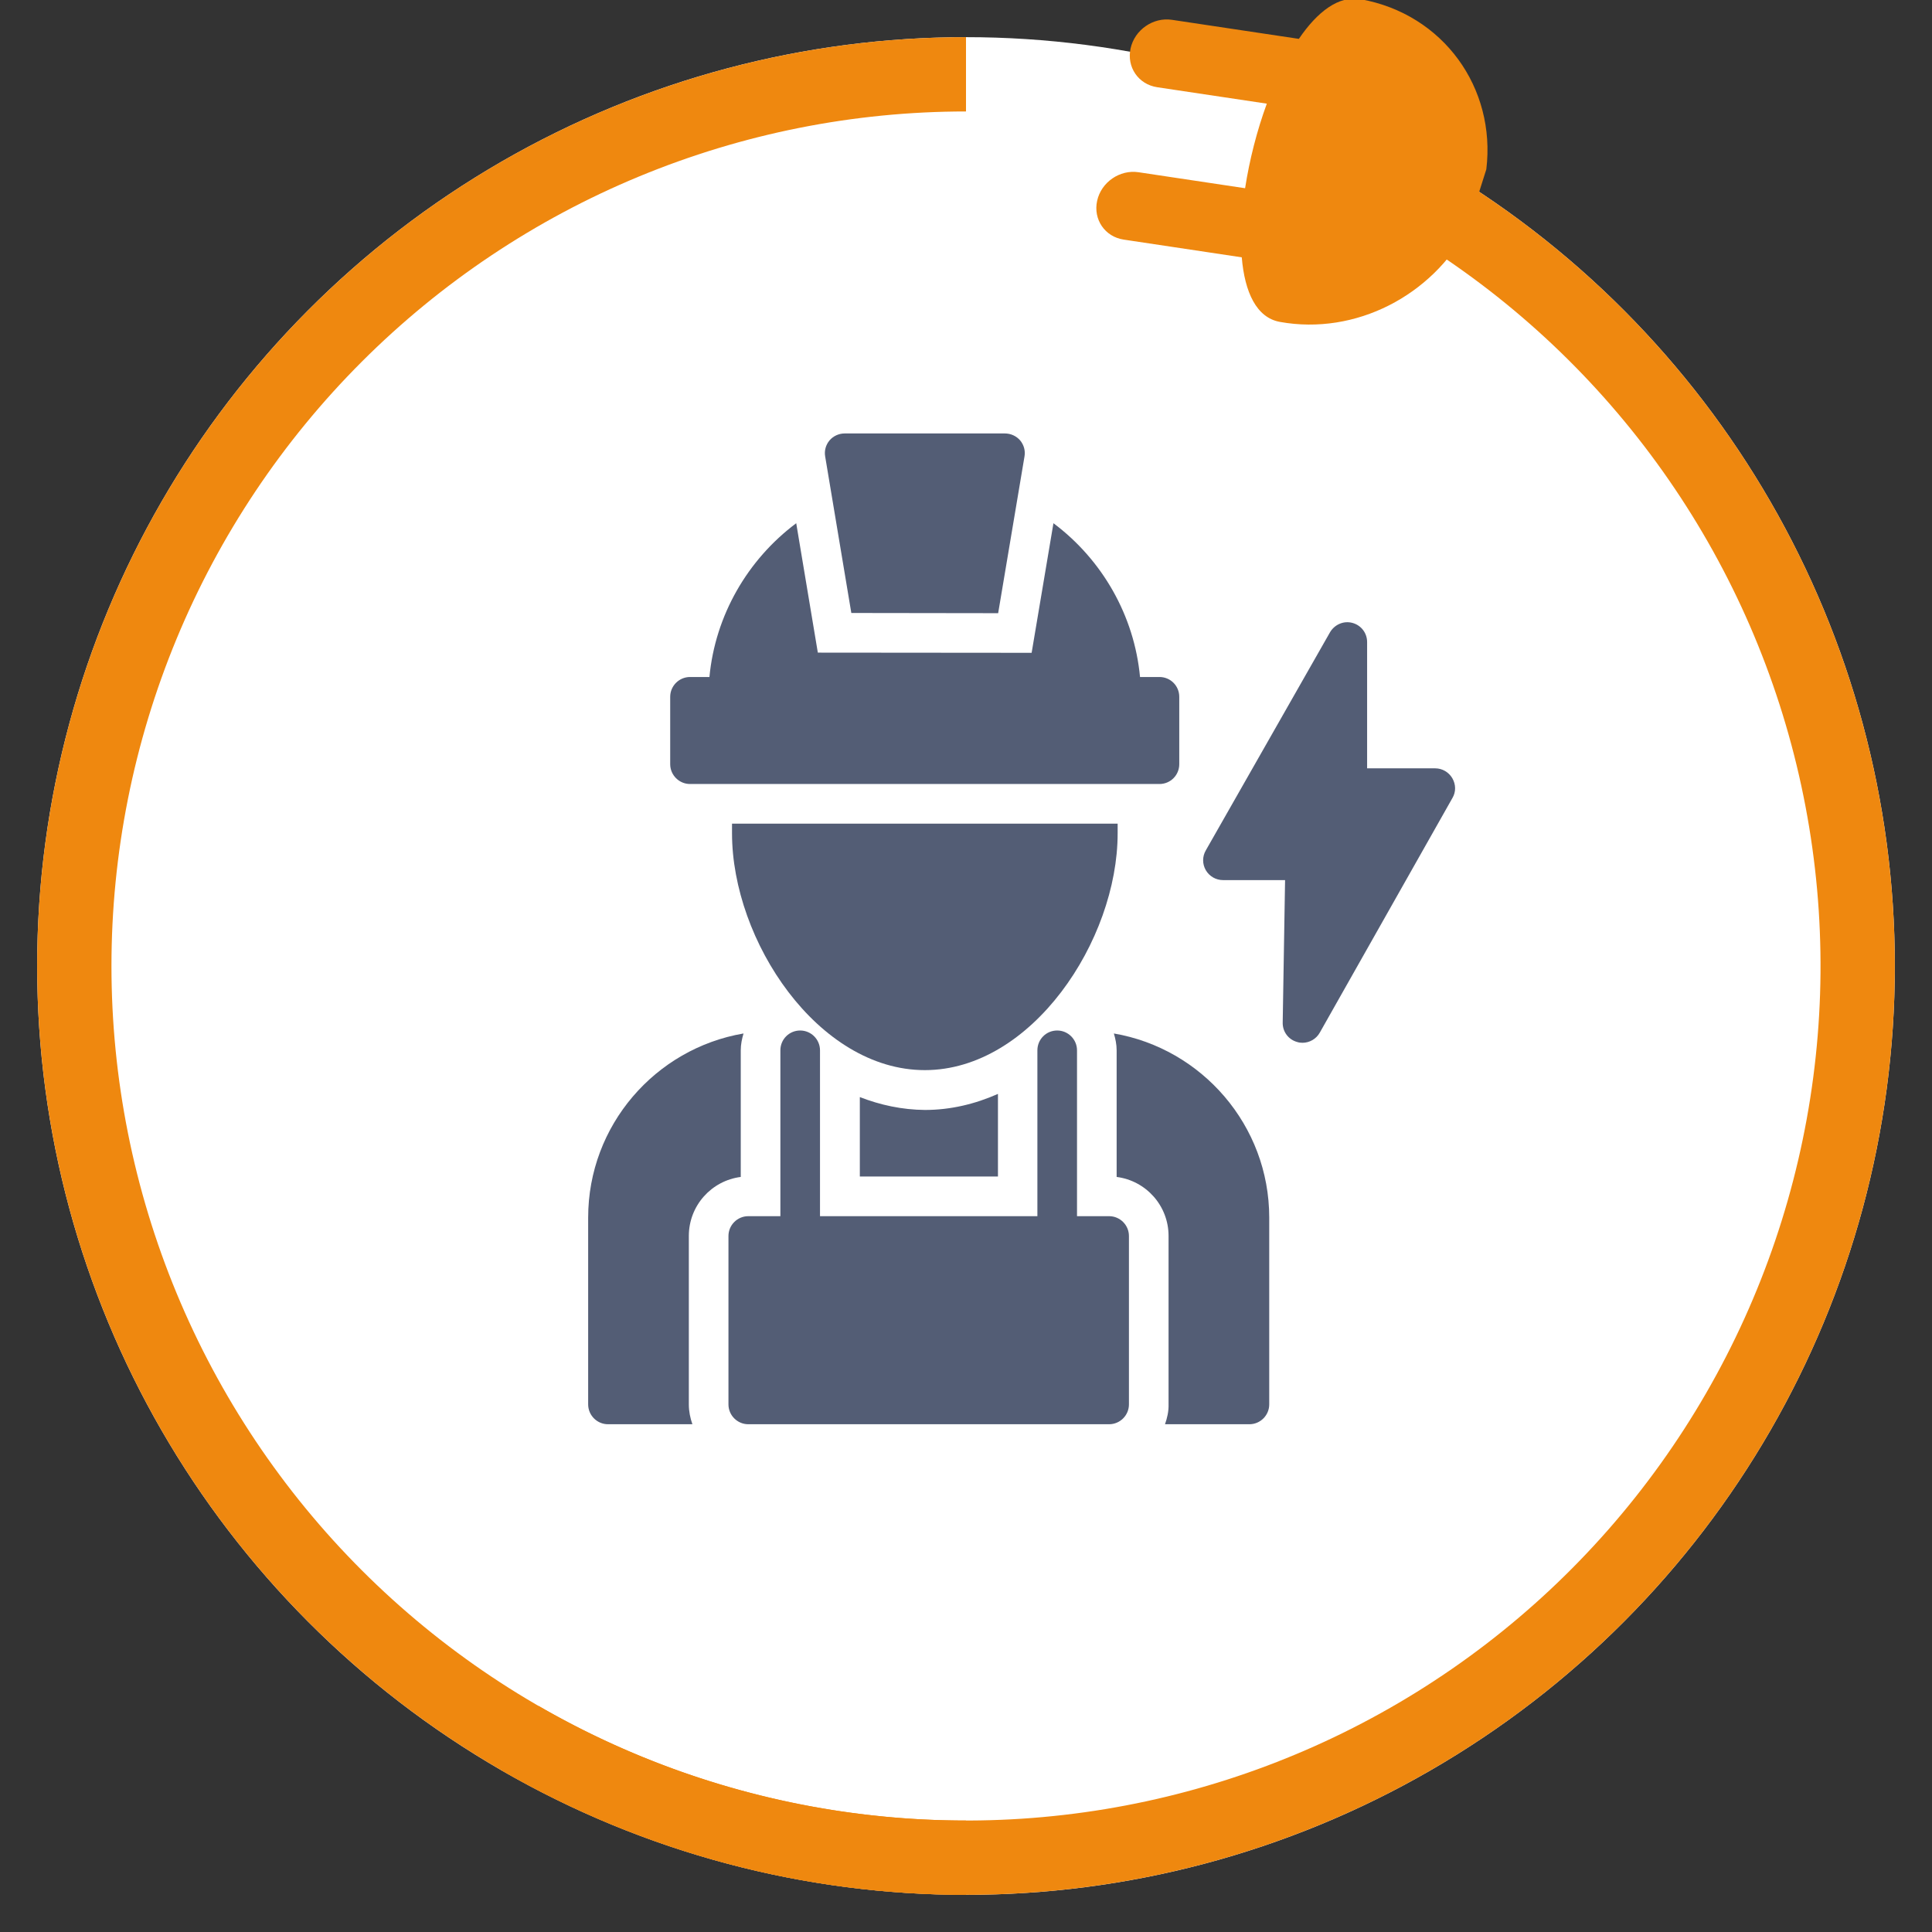 <?xml version="1.0" encoding="UTF-8"?> <svg xmlns="http://www.w3.org/2000/svg" width="104" height="104" viewBox="0 0 104 104" fill="none"><rect x="0" y="0" width="104" height="104" fill="#333333" stroke="none"/><g clip-path="url(#clip0_5900_561)"><circle cx="52" cy="52" r="50" fill="white"></circle><path d="M73.592 34.565C73.592 34.075 73.272 33.659 72.803 33.531C72.333 33.403 71.843 33.616 71.597 34.032L64.909 45.776C64.717 46.107 64.717 46.512 64.909 46.843C65.101 47.173 65.453 47.376 65.837 47.376H69.176L69.048 55.045C69.037 55.536 69.357 55.963 69.827 56.091C69.923 56.123 70.019 56.133 70.115 56.133C70.488 56.133 70.851 55.931 71.043 55.589L78.189 42.949C78.381 42.619 78.371 42.224 78.179 41.893C77.987 41.563 77.635 41.36 77.261 41.36H73.592V34.565Z" fill="#535D75"></path><path d="M32.728 76.667H37.272C37.155 76.336 37.08 75.973 37.08 75.6V66.533C37.08 64.901 38.296 63.557 39.875 63.355V56.539C39.875 56.219 39.939 55.92 40.024 55.632C35.277 56.443 31.661 60.581 31.661 65.541V75.6C31.661 76.187 32.141 76.667 32.728 76.667Z" fill="#535D75"></path><path d="M62.712 76.667H67.256C67.843 76.667 68.323 76.187 68.323 75.6V65.541C68.323 60.581 64.696 56.443 59.96 55.632C60.045 55.92 60.109 56.219 60.109 56.539V63.355C61.688 63.557 62.904 64.901 62.904 66.533V75.6C62.915 75.973 62.829 76.336 62.712 76.667Z" fill="#535D75"></path><path d="M39.213 66.533V75.6C39.213 76.187 39.693 76.667 40.28 76.667H59.704C60.291 76.667 60.771 76.187 60.771 75.6V66.533C60.771 65.947 60.291 65.467 59.704 65.467H57.976V56.539C57.976 55.952 57.496 55.472 56.909 55.472C56.312 55.472 55.843 55.952 55.843 56.539V65.467H44.141V56.539C44.141 55.952 43.661 55.472 43.075 55.472C42.477 55.472 42.008 55.952 42.008 56.539V65.467H40.28C39.693 65.467 39.213 65.947 39.213 66.533Z" fill="#535D75"></path><path d="M42.861 28.165C40.237 30.128 38.499 33.136 38.189 36.443H37.144C36.557 36.443 36.077 36.923 36.077 37.509V41.136C36.077 41.723 36.557 42.203 37.144 42.203H62.413C63.011 42.203 63.48 41.723 63.48 41.136V37.509C63.48 36.923 63.011 36.443 62.413 36.443H61.368C61.059 33.136 59.331 30.128 56.707 28.165L55.533 35.141L44.024 35.131L42.861 28.165Z" fill="#535D75"></path><path d="M55.149 24.571C55.203 24.261 55.117 23.952 54.915 23.707C54.712 23.472 54.413 23.333 54.093 23.333H45.464C45.155 23.333 44.856 23.472 44.653 23.707C44.451 23.952 44.365 24.261 44.419 24.571L45.827 32.997L53.731 33.008L55.149 24.571Z" fill="#535D75"></path><path d="M49.784 57.605C55.533 57.605 60.163 50.629 60.163 44.859V44.336H39.405V44.859C39.405 50.64 44.035 57.605 49.784 57.605Z" fill="#535D75"></path><path d="M46.285 59.056V63.333H53.72V58.885C52.493 59.429 51.171 59.749 49.795 59.749C48.557 59.739 47.384 59.483 46.285 59.056Z" fill="#535D75"></path><path d="M52 100C45.697 100 39.455 98.758 33.631 96.346C27.808 93.934 22.516 90.398 18.059 85.941C13.602 81.484 10.066 76.192 7.654 70.369C5.242 64.545 4 58.303 4 52C4 45.697 5.242 39.455 7.654 33.631C10.066 27.808 13.602 22.516 18.059 18.059C22.516 13.602 27.808 10.066 33.631 7.654C39.455 5.242 45.697 4 52 4" stroke="#EF880F" stroke-width="4"></path><path d="M76 10.431C81.459 13.582 86.244 17.779 90.081 22.779C93.918 27.78 96.733 33.488 98.364 39.577C99.996 45.665 100.412 52.016 99.589 58.265C98.767 64.515 96.721 70.541 93.569 76C90.418 81.459 86.221 86.244 81.221 90.081C76.22 93.918 70.512 96.733 64.423 98.364C58.335 99.996 51.984 100.412 45.735 99.589C39.485 98.767 33.459 96.721 28 93.569" stroke="#EF880F" stroke-width="4"></path><path d="M73.247 -0.042C77.7 0.761 80.539 4.736 80.009 9.115L78.994 12.316C77.091 15.899 72.979 18.064 68.901 17.329C67.633 17.101 67.003 15.728 66.844 13.852L60.489 12.898C59.479 12.747 58.839 11.812 59.059 10.81C59.278 9.808 60.276 9.12 61.285 9.271L67.024 10.132C67.258 8.613 67.661 7.032 68.193 5.58L62.29 4.695C61.28 4.543 60.64 3.608 60.859 2.607C61.079 1.604 62.077 0.915 63.086 1.067L69.918 2.092C70.914 0.629 72.065 -0.255 73.247 -0.042Z" fill="#EF880F"></path></g><defs><clipPath id="clip0_5900_561"><rect width="104" height="104" fill="white"></rect></clipPath></defs></svg> 